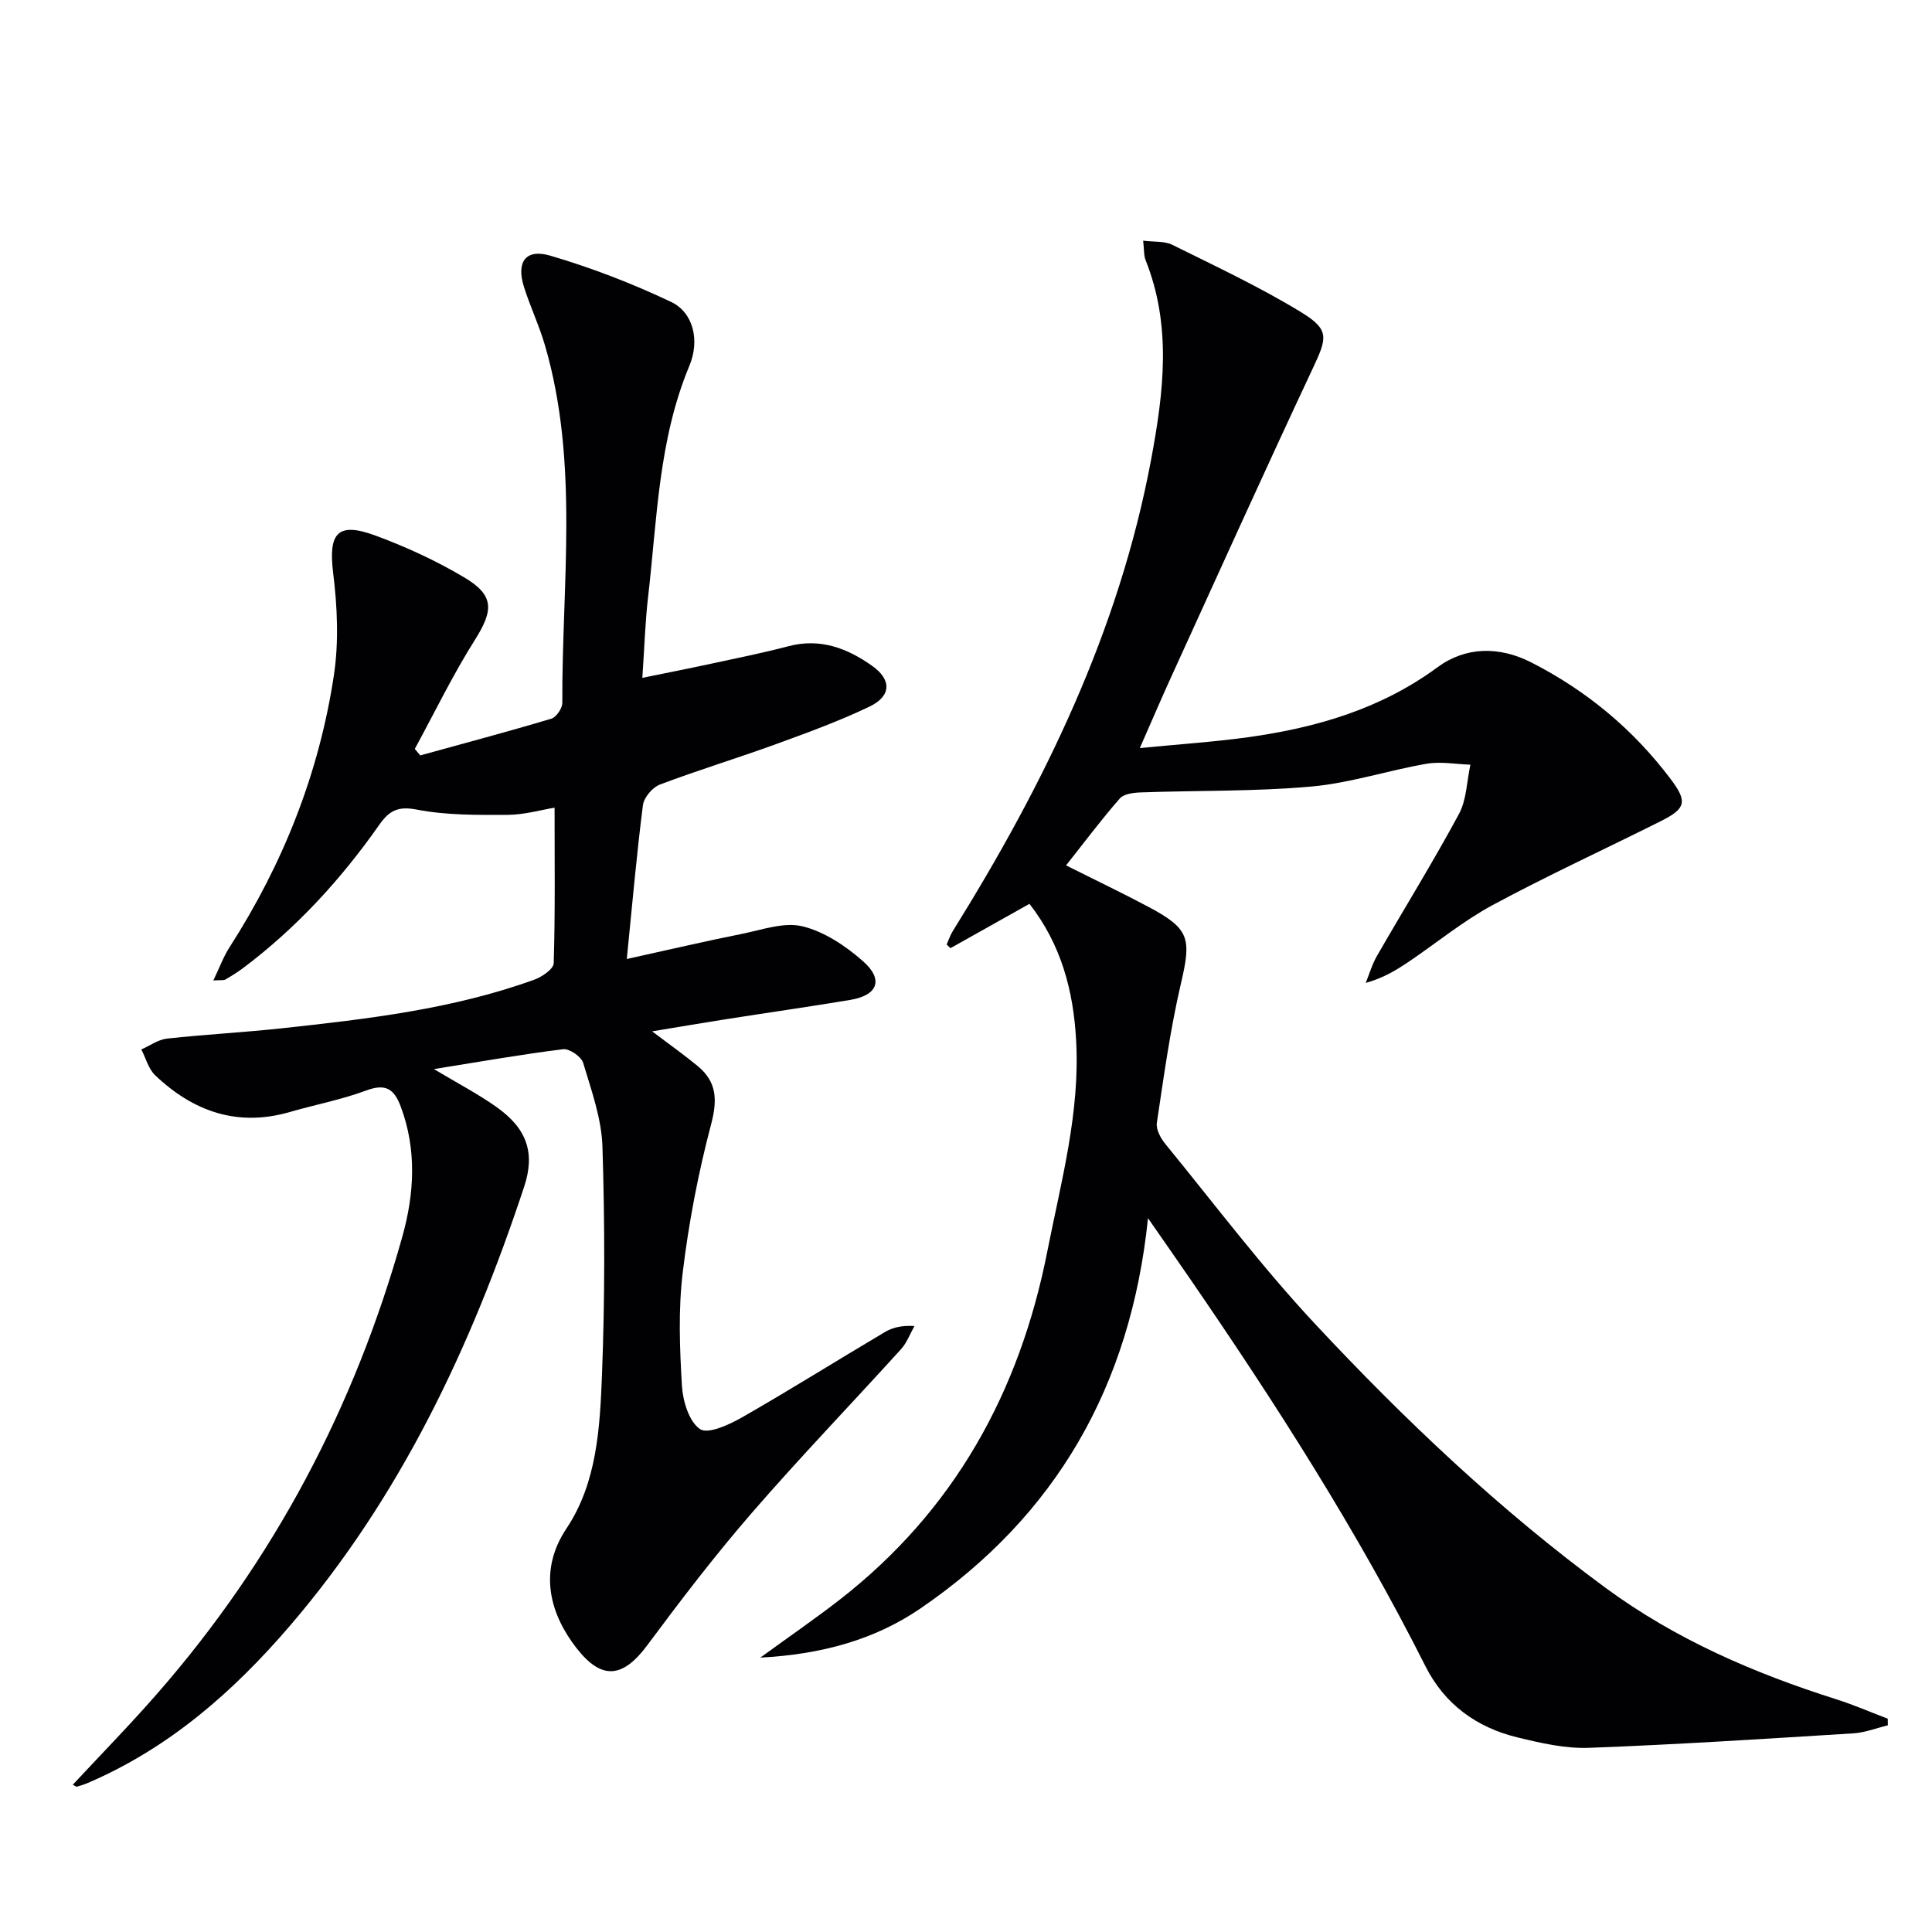 <svg enable-background="new 0 0 400 400" viewBox="0 0 400 400" xmlns="http://www.w3.org/2000/svg"><path d="m89.84 221.34c4.88 2.93 9.11 5.13 12.96 7.86 6.28 4.44 8.05 9.48 5.72 16.5-10.94 33.08-25.59 64.21-48.51 90.92-11.73 13.67-25.03 25.31-41.8 32.51-.75.32-1.54.56-2.32.79-.11.03-.29-.14-.82-.41 5.9-6.34 11.89-12.46 17.51-18.9 24.15-27.63 40.85-59.32 50.72-94.58 2.48-8.86 3.03-18-.35-26.98-1.38-3.65-3.16-4.75-7.11-3.28-5.11 1.9-10.54 2.93-15.8 4.45-10.86 3.15-20.01-.09-27.9-7.58-1.4-1.32-1.94-3.55-2.88-5.36 1.77-.78 3.49-2.05 5.32-2.25 7.93-.87 15.91-1.28 23.84-2.14 17.67-1.92 35.35-3.96 52.21-10.06 1.6-.58 3.97-2.21 4.01-3.41.32-10.61.18-21.23.18-32.2-2.72.44-6.23 1.47-9.74 1.49-6.29.03-12.71.09-18.83-1.1-3.94-.76-5.71.29-7.74 3.18-7.89 11.24-17.08 21.28-28.09 29.57-1.19.9-2.47 1.69-3.76 2.44-.36.21-.92.09-2.49.19 1.28-2.65 2.08-4.89 3.34-6.85 11.11-17.3 18.56-36.06 21.62-56.35 1.04-6.89.71-14.17-.15-21.13-1.02-8.25.86-10.67 8.66-7.81 6.35 2.33 12.59 5.21 18.4 8.65 6.36 3.76 6.17 6.83 2.24 13.05-4.56 7.23-8.3 14.98-12.4 22.5.38.45.76.9 1.13 1.35 9.05-2.5 18.13-4.91 27.13-7.6 1.03-.31 2.29-2.15 2.28-3.27-.1-24.7 3.5-49.61-3.57-73.96-1.2-4.13-3.07-8.06-4.37-12.17-1.63-5.17.34-7.97 5.48-6.46 8.53 2.51 16.93 5.75 24.97 9.56 4.6 2.18 6.01 7.94 3.8 13.23-6.41 15.35-6.68 31.73-8.55 47.85-.61 5.26-.76 10.56-1.19 16.76 5.08-1.04 9.68-1.94 14.26-2.93 5.34-1.15 10.71-2.23 16-3.62 6.56-1.73 12.15.41 17.31 4.06 4.07 2.88 4 6.28-.55 8.45-6.27 3-12.85 5.4-19.39 7.78-7.96 2.9-16.09 5.36-24.01 8.36-1.53.58-3.3 2.68-3.5 4.27-1.3 10.17-2.19 20.4-3.34 31.84 8.49-1.87 16.14-3.66 23.83-5.2 4.17-.84 8.73-2.5 12.57-1.56 4.53 1.11 8.95 4.08 12.53 7.24 4.32 3.82 3.01 7.06-2.71 8-8.67 1.44-17.38 2.68-26.07 4.05-4.7.74-9.39 1.54-14.9 2.45 3.56 2.7 6.61 4.85 9.47 7.22 3.95 3.28 4.06 7.03 2.73 12.05-2.65 10.05-4.63 20.35-5.87 30.67-.93 7.72-.63 15.66-.16 23.46.19 3.17 1.47 7.42 3.74 8.95 1.66 1.11 6.07-.92 8.74-2.45 9.94-5.69 19.65-11.78 29.51-17.63 1.62-.96 3.54-1.42 6.15-1.26-.91 1.6-1.56 3.44-2.77 4.78-10.28 11.34-20.91 22.38-30.93 33.94-7.61 8.78-14.69 18.04-21.62 27.37-5.06 6.8-9.41 7.29-14.62.63-5.35-6.84-8.14-15.78-2.1-24.82 6.29-9.42 6.91-20.77 7.34-31.69.61-15.76.6-31.57.1-47.34-.18-5.83-2.29-11.66-3.99-17.35-.39-1.3-2.85-2.99-4.16-2.83-8.63 1.07-17.23 2.59-26.74 4.11z" fill="#010103"/><path d="m213.14 187.13c-5.76 3.23-11.06 6.21-16.36 9.18-.26-.25-.52-.51-.78-.76.41-.92.72-1.9 1.24-2.74 18.92-30.38 34.45-62.13 41.1-97.74 2.6-13.94 4.27-27.59-1.15-41.19-.4-1.01-.3-2.23-.51-4.05 2.27.29 4.39.05 6 .84 9.03 4.48 18.21 8.77 26.79 14.02 5.87 3.6 5.27 5.3 2.35 11.53-10.02 21.35-19.72 42.85-29.51 64.31-1.98 4.35-3.86 8.75-6.32 14.35 8.07-.79 15.25-1.26 22.36-2.24 14.12-1.96 27.49-5.82 39.28-14.5 5.85-4.3 12.81-4.36 19.43-.98 11.45 5.84 21.12 13.89 28.85 24.16 3.51 4.66 3.14 6.09-2.08 8.7-11.59 5.81-23.39 11.22-34.8 17.37-6.12 3.3-11.58 7.82-17.37 11.73-2.6 1.75-5.28 3.38-8.9 4.38.76-1.86 1.32-3.85 2.32-5.58 5.64-9.8 11.6-19.42 16.97-29.37 1.6-2.97 1.63-6.79 2.38-10.23-3.03-.1-6.15-.7-9.08-.19-8.01 1.38-15.86 4.01-23.91 4.72-11.69 1.04-23.5.79-35.25 1.21-1.49.05-3.51.29-4.35 1.26-3.82 4.36-7.3 9.02-11.12 13.85 5.91 2.97 11.54 5.65 17.04 8.58 8.56 4.54 8.92 6.52 6.75 15.83-2.22 9.51-3.55 19.24-5 28.91-.2 1.36.81 3.2 1.79 4.39 10.2 12.48 19.94 25.41 30.93 37.18 18.53 19.85 38.23 38.54 60.19 54.69 14.52 10.68 30.77 17.69 47.83 23.09 3.59 1.14 7.06 2.66 10.59 4 .01.46.01.91.02 1.37-2.37.57-4.73 1.51-7.13 1.66-18.25 1.13-36.5 2.32-54.77 3-4.89.18-9.93-.98-14.75-2.15-8.46-2.05-15.09-6.81-19.1-14.77-14.1-28.01-30.97-54.34-48.69-80.14-2.62-3.81-5.27-7.6-8.74-12.6-3.59 34.91-19.16 61.68-47.09 80.79-9.49 6.49-20.48 9.52-33.17 10.19 6.14-4.47 11.43-8.1 16.48-12.03 23.67-18.43 37.19-42.91 42.94-72.09 2.86-14.51 6.83-28.86 5.95-43.84-.57-10.11-3.07-19.66-9.65-28.1z" fill="#010103"/></svg>